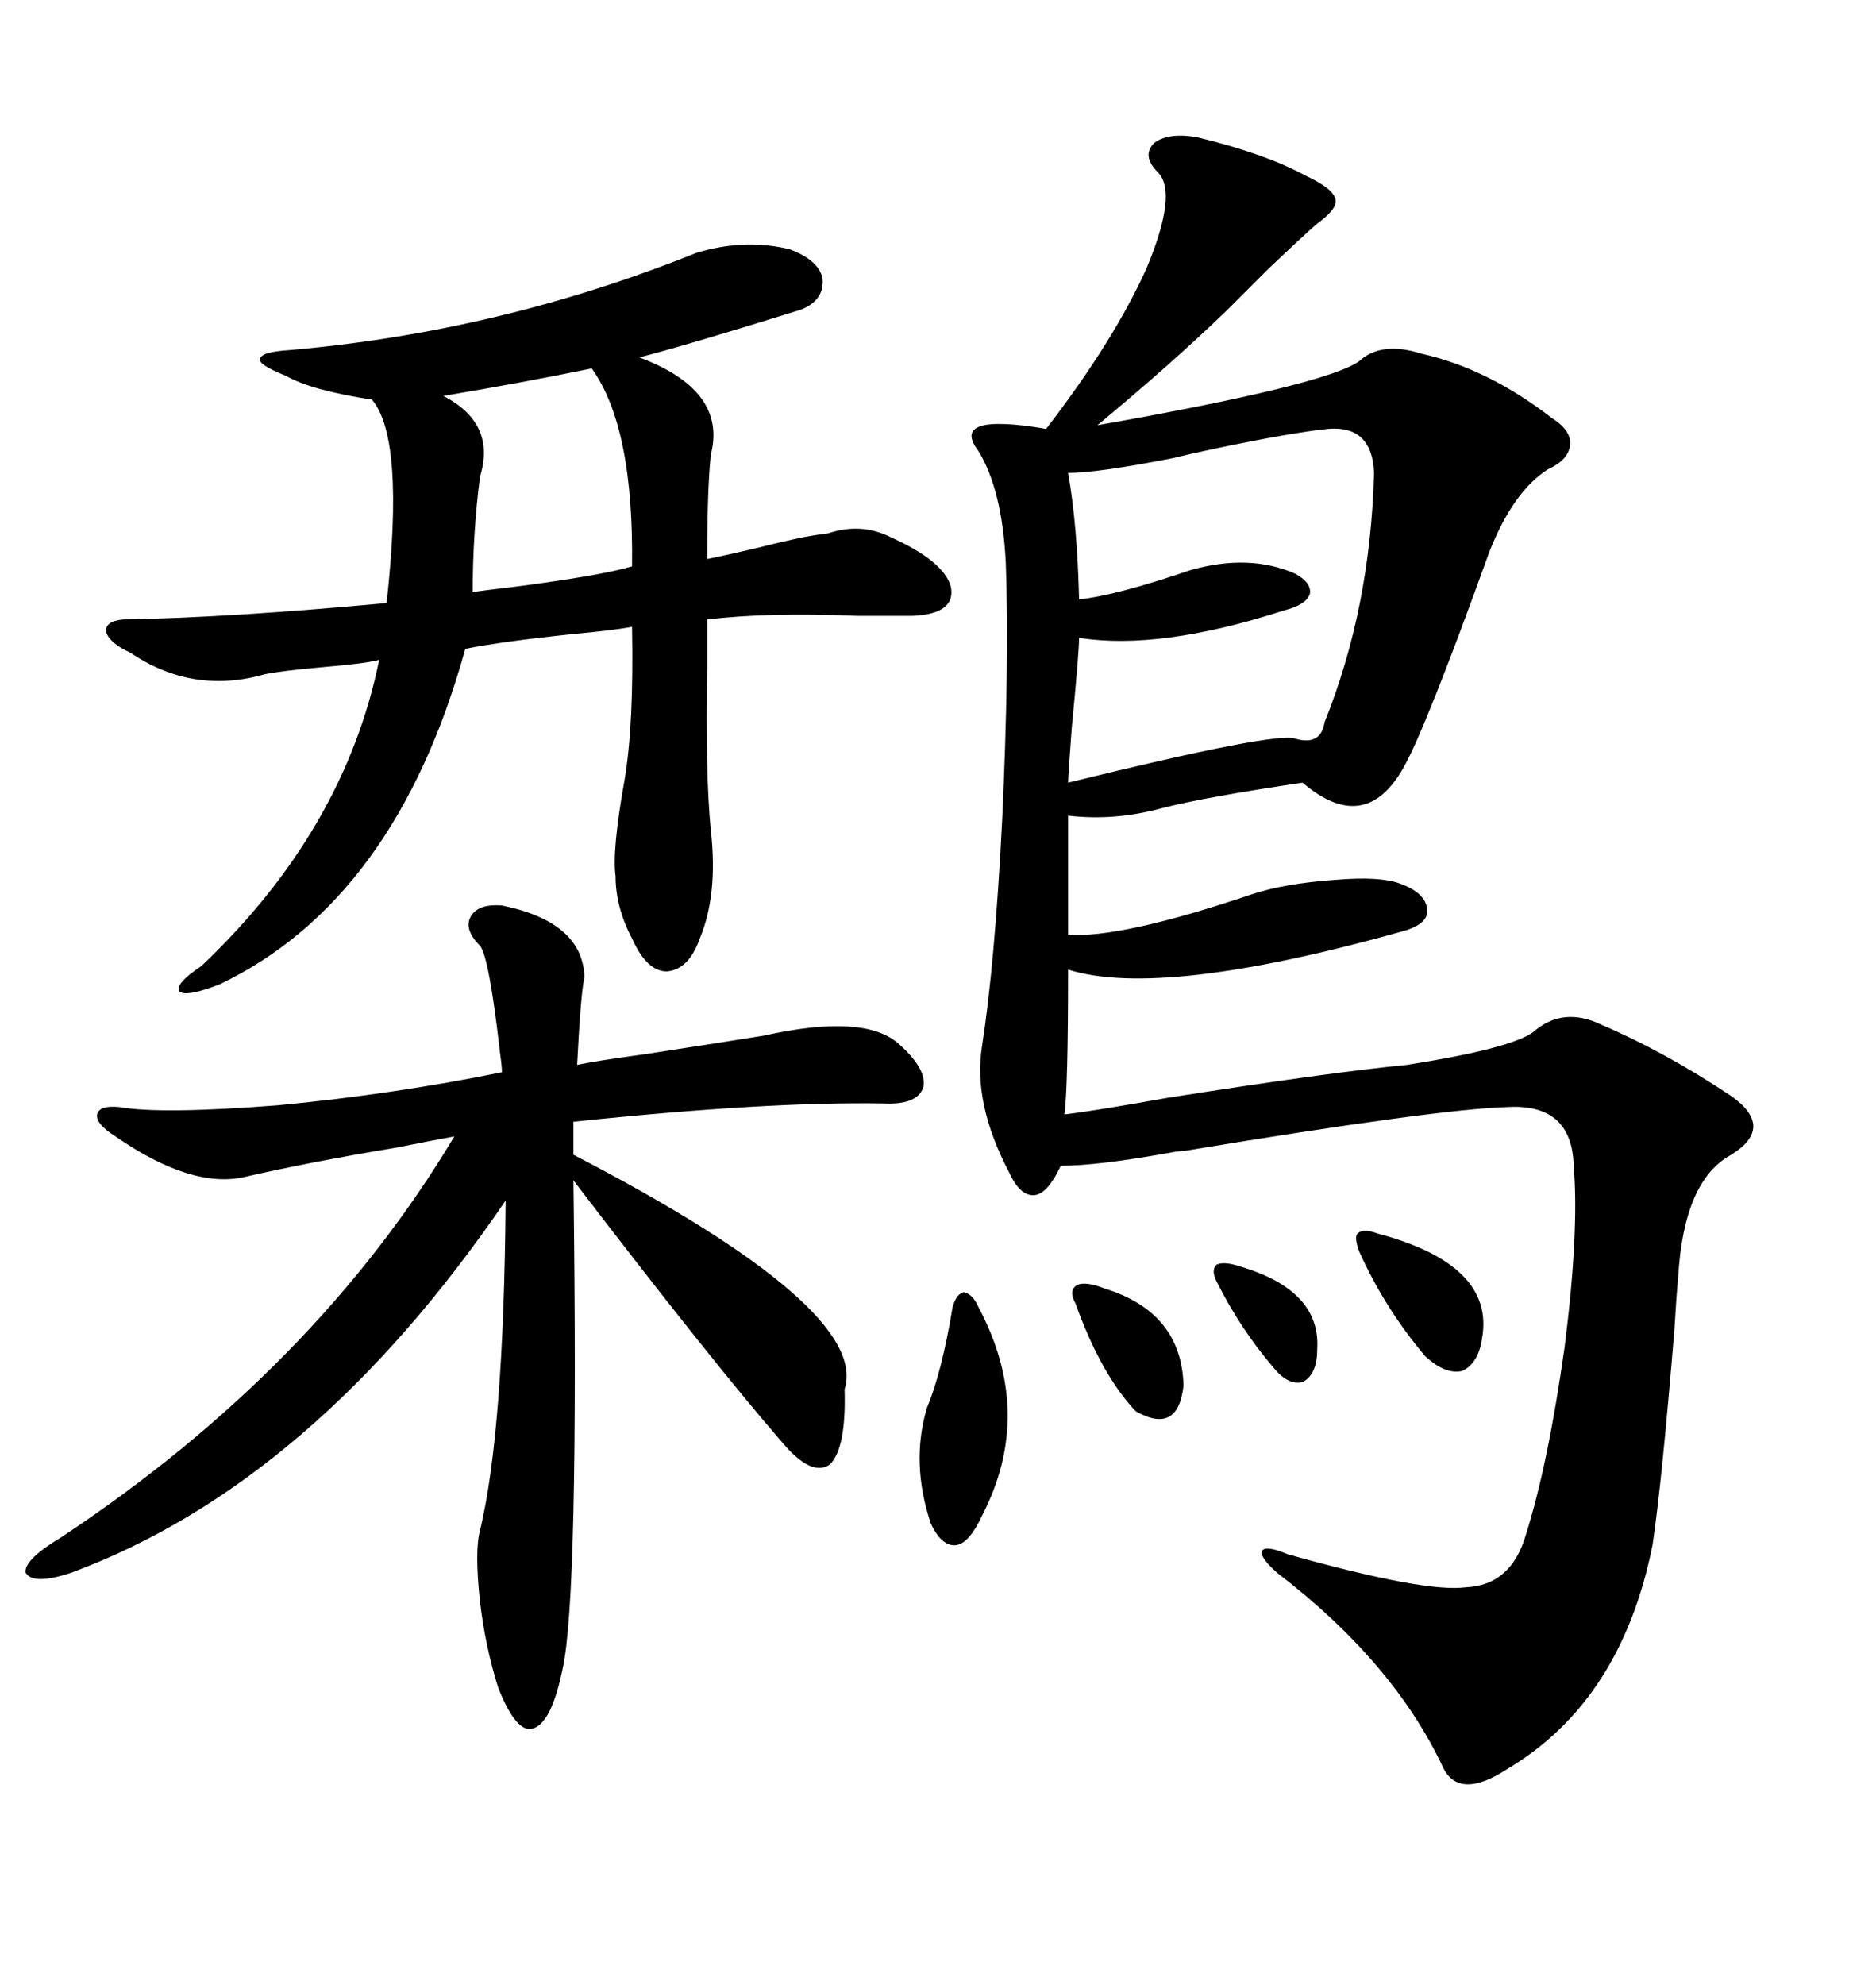 <svg xmlns="http://www.w3.org/2000/svg" xmlns:xlink="http://www.w3.org/1999/xlink" width="300" height="317.285"><path d="M191.60 21.97L191.60 21.97Q202.44 24.61 208.89 28.13L208.89 28.13Q213.28 30.18 213.57 31.93L213.57 31.93Q213.87 33.40 210.64 35.74L210.64 35.74Q208.59 37.50 202.73 43.07L202.73 43.07Q198.63 47.17 196.29 49.51L196.29 49.51Q187.50 58.01 175.49 67.97L175.49 67.97Q212.11 61.52 217.38 57.71L217.38 57.71Q220.90 54.49 227.34 56.54L227.34 56.54Q237.89 58.89 248.14 66.80L248.14 66.80Q251.37 68.85 251.07 71.19L251.07 71.19Q250.78 73.54 247.56 75L247.56 75Q241.99 78.52 238.18 88.18L238.18 88.18Q227.93 116.60 224.41 122.75L224.41 122.75Q218.26 133.59 208.30 125.10L208.30 125.10Q192.48 127.44 185.74 129.20L185.74 129.20Q178.13 131.25 170.80 130.37L170.80 130.37L170.80 149.41Q179.30 150 200.10 142.97L200.10 142.97Q205.37 141.21 213.57 140.63L213.57 140.63Q220.61 140.04 223.83 141.21L223.83 141.21Q227.93 142.68 228.22 145.31L228.22 145.31Q228.52 147.66 224.41 148.83L224.41 148.83Q185.74 159.67 170.80 154.98L170.80 154.98Q170.80 174.02 170.21 178.13L170.21 178.13Q175.20 177.54 186.62 175.49L186.62 175.49Q212.70 171.39 225 170.21L225 170.21Q241.70 167.58 245.21 164.94L245.21 164.94Q249.90 160.84 256.05 163.77L256.05 163.77Q266.31 168.16 276.86 175.20L276.86 175.20Q283.89 180.18 276.86 184.57L276.86 184.57Q269.24 188.67 268.36 204.20L268.36 204.20Q268.07 207.13 267.77 212.40L267.77 212.40Q265.72 237.30 264.26 246.97L264.26 246.97Q259.28 271.88 241.11 282.71L241.11 282.71Q233.50 287.70 230.86 282.71L230.86 282.71Q222.95 265.72 204.20 251.37L204.20 251.37Q201.27 248.73 201.86 247.85L201.86 247.85Q202.44 246.97 205.96 248.44L205.96 248.44Q227.93 254.59 234.38 253.71L234.38 253.71Q241.70 253.42 244.04 245.21L244.04 245.21Q247.56 234.08 250.20 215.33L250.20 215.33Q252.54 196.88 251.66 186.33L251.66 186.33Q251.37 176.37 241.11 176.95L241.11 176.95Q229.98 177.25 189.26 183.98L189.26 183.98Q188.38 183.98 186.91 184.28L186.91 184.28Q175.49 186.33 169.63 186.33L169.63 186.33Q167.58 190.72 165.53 191.02L165.53 191.02Q163.18 191.31 161.43 187.50L161.43 187.50Q155.57 176.37 157.03 167.29L157.03 167.29Q159.08 154.10 160.25 131.25L160.25 131.25Q161.43 106.05 160.84 89.94L160.84 89.94Q160.25 78.22 156.45 72.07L156.45 72.07Q151.76 65.92 167.29 68.55L167.29 68.55Q178.13 54.49 183.40 42.77L183.40 42.77Q188.38 30.76 185.16 27.54L185.16 27.54Q182.52 24.90 184.57 22.85L184.57 22.85Q186.91 21.09 191.60 21.97ZM111.33 40.43L111.33 40.43Q118.95 38.09 126.27 39.84L126.27 39.84Q130.96 41.60 131.54 44.53L131.54 44.53Q131.84 48.05 128.03 49.51L128.03 49.51Q110.16 55.08 102.25 57.13L102.25 57.13Q116.31 62.40 113.67 72.66L113.67 72.66Q113.09 78.22 113.09 89.36L113.09 89.36Q116.02 88.77 121.00 87.60L121.00 87.60Q125.68 86.43 128.61 85.84L128.61 85.84Q130.08 85.55 132.42 85.25L132.42 85.25Q137.70 83.50 142.38 85.84L142.38 85.84Q150.88 89.65 152.05 93.75L152.05 93.75Q152.93 98.14 145.90 98.44L145.90 98.44Q142.97 98.44 137.11 98.44L137.11 98.44Q122.75 97.85 113.09 99.02L113.09 99.02Q113.09 101.37 113.09 106.64L113.09 106.64Q112.79 123.93 113.67 132.71L113.67 132.71Q114.84 142.97 111.91 150L111.91 150Q110.16 154.98 106.64 155.27L106.64 155.27Q103.42 155.27 101.07 150L101.07 150Q98.44 145.02 98.44 140.04L98.44 140.04Q97.85 135.94 99.90 124.51L99.90 124.51Q101.37 115.72 101.07 100.20L101.07 100.20Q97.85 100.78 91.41 101.37L91.41 101.37Q80.27 102.54 74.41 103.71L74.41 103.71Q63.28 143.85 35.16 157.32L35.16 157.32Q29.88 159.38 28.71 158.50L28.71 158.50Q27.83 157.32 32.23 154.39L32.23 154.39Q55.08 132.71 60.64 105.47L60.64 105.47Q58.59 106.05 51.56 106.64L51.56 106.64Q44.82 107.23 42.19 107.81L42.19 107.81Q30.76 111.04 20.80 104.30L20.80 104.30Q17.58 102.83 16.99 101.07L16.99 101.07Q16.70 99.32 19.63 99.02L19.63 99.02Q36.62 98.73 61.82 96.39L61.82 96.39Q64.75 70.02 59.47 63.87L59.47 63.87Q49.80 62.40 45.70 60.06L45.70 60.06Q41.31 58.30 41.60 57.42L41.60 57.42Q41.60 56.25 46.29 55.96L46.29 55.96Q79.98 53.03 111.33 40.43ZM80.27 144.73L80.27 144.73Q93.16 147.36 93.46 156.15L93.46 156.15Q92.87 158.79 92.29 170.21L92.29 170.21Q94.92 169.63 103.42 168.46L103.42 168.46Q118.65 166.11 122.17 165.53L122.17 165.53Q137.99 162.01 143.55 166.70L143.55 166.70Q148.24 170.80 147.66 173.73L147.66 173.73Q146.78 176.66 141.21 176.37L141.21 176.37Q122.46 176.07 91.70 179.30L91.70 179.30L91.70 184.57Q139.16 209.18 135.06 222.07L135.06 222.07Q135.35 231.45 132.71 234.08L132.71 234.08Q129.79 236.13 125.10 230.57L125.10 230.57Q113.67 217.38 91.70 188.67L91.70 188.67Q92.58 255.47 89.94 266.89L89.94 266.89Q88.18 275.39 85.25 276.27L85.25 276.27Q82.62 277.15 79.69 269.82L79.69 269.82Q77.64 263.38 76.76 256.05L76.76 256.05Q75.88 247.85 76.76 244.63L76.76 244.63Q80.57 228.81 80.86 191.89L80.86 191.89Q50.10 237.01 11.43 251.37L11.43 251.37Q5.27 253.42 4.10 251.37L4.10 251.37Q3.81 249.32 9.67 245.80L9.67 245.80Q50.39 218.85 72.66 181.64L72.66 181.64Q69.43 182.23 63.57 183.40L63.57 183.40Q49.51 185.74 39.26 188.09L39.26 188.09Q30.76 190.14 18.46 181.64L18.46 181.64Q15.23 179.59 15.53 178.13L15.53 178.13Q15.82 176.66 19.04 176.95L19.04 176.95Q25.78 178.13 44.53 176.66L44.53 176.66Q62.99 174.90 80.27 171.39L80.27 171.39Q80.27 170.51 79.98 168.46L79.98 168.46Q78.22 152.93 76.76 151.17L76.76 151.17Q74.12 148.54 75.29 146.48L75.29 146.48Q76.46 144.43 80.27 144.73ZM212.40 68.55L212.40 68.55Q206.54 69.14 193.95 71.78L193.95 71.78Q189.84 72.66 187.50 73.24L187.50 73.24Q175.49 75.59 170.80 75.59L170.80 75.59Q172.27 83.79 172.56 95.80L172.56 95.80Q178.42 95.21 190.43 91.11L190.43 91.11Q199.80 88.48 207.13 91.70L207.13 91.70Q209.77 93.16 209.47 94.92L209.47 94.92Q208.89 96.68 205.37 97.56L205.37 97.56Q185.45 104.00 172.56 101.95L172.56 101.95Q172.56 104.30 171.39 116.31L171.39 116.31Q170.80 124.22 170.80 125.10L170.80 125.10Q204.20 116.89 207.13 118.07L207.13 118.07Q211.23 119.24 211.82 115.43L211.82 115.43Q219.14 97.27 219.73 75.59L219.73 75.59Q219.43 67.97 212.40 68.55ZM94.63 58.89L94.63 58.89Q83.20 61.23 70.90 63.28L70.90 63.28Q79.39 67.68 76.76 76.17L76.76 76.17Q75.59 85.25 75.59 94.63L75.59 94.63Q77.64 94.34 82.62 93.75L82.62 93.75Q96.09 91.99 101.07 90.53L101.07 90.53Q101.37 68.26 94.63 58.89ZM156.45 208.89L156.45 208.89Q165.53 225.88 157.03 242.29L157.03 242.29Q154.98 246.68 152.93 246.97L152.93 246.97Q150.59 247.27 148.83 243.46L148.83 243.46Q145.61 233.79 148.24 225L148.24 225Q150.59 219.43 152.34 208.89L152.34 208.89Q152.93 206.84 154.10 206.54L154.10 206.54Q155.57 206.84 156.45 208.89ZM220.31 197.17L220.31 197.17Q239.06 202.15 237.01 213.87L237.01 213.87Q236.43 217.97 233.79 219.14L233.79 219.14Q231.15 219.73 227.93 216.80L227.93 216.80Q221.48 209.18 217.38 200.10L217.38 200.10Q216.50 197.75 217.09 197.17L217.09 197.17Q217.97 196.29 220.31 197.17ZM176.66 205.96L176.66 205.96Q188.96 209.77 189.26 221.48L189.26 221.48Q188.38 229.39 181.64 225.59L181.64 225.59Q176.07 219.73 171.97 208.30L171.97 208.30Q170.80 206.25 172.27 205.37L172.27 205.37Q173.73 204.79 176.66 205.96ZM198.34 202.44L198.34 202.44Q211.23 206.25 210.64 215.63L210.64 215.63Q210.64 219.73 208.30 220.90L208.30 220.90Q205.96 221.48 203.61 218.55L203.61 218.55Q198.34 212.40 194.53 204.79L194.53 204.79Q193.65 203.03 194.53 202.15L194.53 202.15Q195.70 201.56 198.34 202.44Z"/></svg>